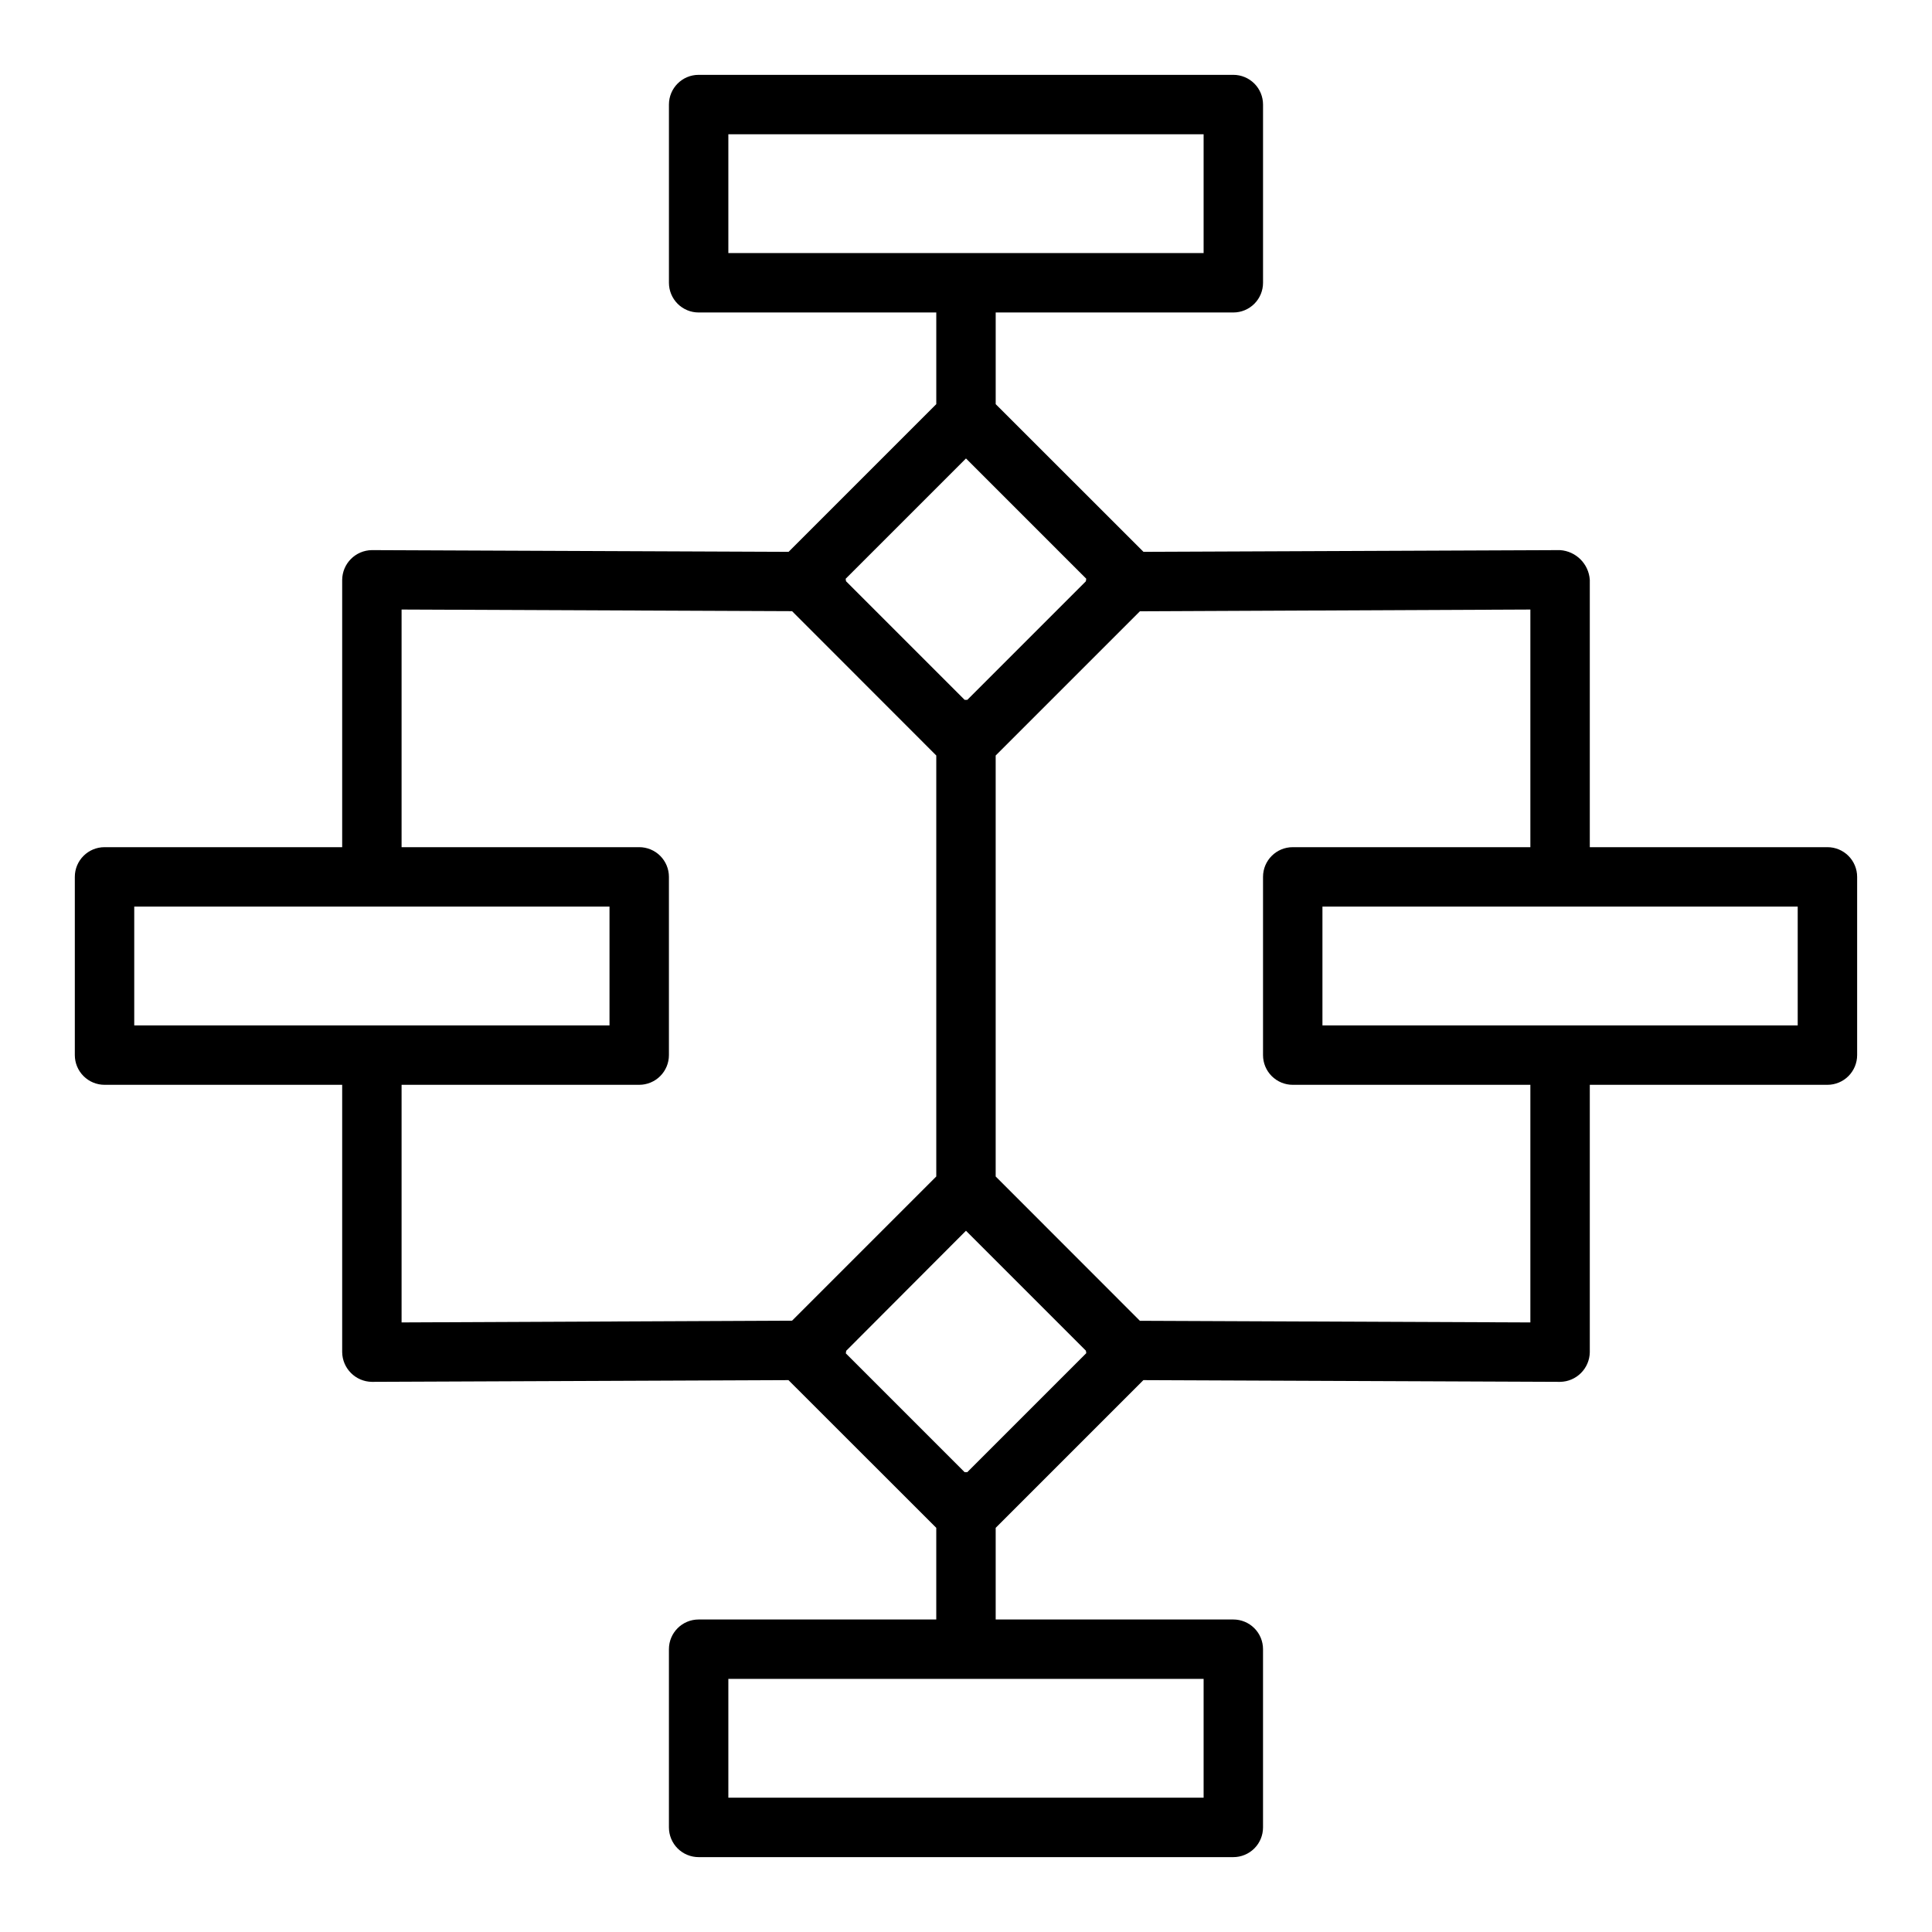 <?xml version="1.0" encoding="UTF-8"?>
<!-- Uploaded to: SVG Repo, www.svgrepo.com, Generator: SVG Repo Mixer Tools -->
<svg fill="#000000" width="800px" height="800px" version="1.1" viewBox="144 144 512 512" xmlns="http://www.w3.org/2000/svg">
 <path d="m628.29 368.51h-62.977v-70.848c-0.285-4.227-3.648-7.59-7.875-7.875l-110.4 0.457-39.168-39.141v-24.293h62.977c2.086 0 4.09-0.828 5.566-2.305 1.477-1.477 2.305-3.477 2.305-5.566v-47.23c0-2.09-0.828-4.09-2.305-5.566-1.477-1.477-3.481-2.309-5.566-2.309h-141.7c-4.348 0-7.871 3.527-7.871 7.875v47.23c0 2.09 0.832 4.09 2.305 5.566 1.477 1.477 3.481 2.305 5.566 2.305h62.977v24.293l-39.141 39.141-110.43-0.457c-4.328 0.051-7.82 3.547-7.871 7.875v70.848h-62.977c-4.348 0-7.875 3.523-7.875 7.871v47.23c0 2.09 0.832 4.09 2.309 5.566 1.477 1.477 3.477 2.309 5.566 2.309h62.977v70.848c0.059 4.32 3.547 7.812 7.871 7.871l110.4-0.457 39.168 39.141v24.293h-62.977c-4.348 0-7.871 3.523-7.871 7.871v47.234c0 2.086 0.832 4.09 2.305 5.566 1.477 1.473 3.481 2.305 5.566 2.305h141.7c2.086 0 4.09-0.832 5.566-2.305 1.477-1.477 2.305-3.481 2.305-5.566v-47.234c0-2.086-0.828-4.09-2.305-5.566-1.477-1.477-3.481-2.305-5.566-2.305h-62.977v-24.293l39.141-39.141 110.43 0.457c4.324-0.059 7.812-3.551 7.875-7.871v-70.848h62.977c2.086 0 4.09-0.832 5.566-2.309 1.473-1.477 2.305-3.477 2.305-5.566v-47.23c0-2.09-0.832-4.09-2.305-5.566-1.477-1.477-3.481-2.305-5.566-2.305zm-291.27-188.93h125.95v31.488h-125.95zm125.95 440.83h-125.95v-31.488h125.95zm-31.191-118.46c0 0.219 0.086 0.426 0.102 0.645l-31.543 31.543h-0.699l-31.488-31.488c0-0.227 0.102-0.449 0.109-0.684l31.734-31.805zm-31.434-172.48h-0.699l-31.441-31.441c0-0.219-0.086-0.426-0.102-0.645l31.891-31.891 31.875 31.875c0 0.227-0.102 0.449-0.109 0.684zm-220.77 54.781h125.95v31.488h-125.95zm70.848 47.23h62.977v0.004c2.086 0 4.09-0.832 5.566-2.309 1.477-1.477 2.305-3.477 2.305-5.566v-47.23c0-2.09-0.828-4.09-2.305-5.566-1.477-1.477-3.481-2.305-5.566-2.305h-62.977v-62.977l103.48 0.434 38.219 38.25v111.56l-38.219 38.219-103.48 0.461zm299.14 62.977-103.48-0.434-38.219-38.246v-111.56l38.219-38.219 103.48-0.465v62.977h-62.977c-4.348 0-7.871 3.523-7.871 7.871v47.23c0 2.09 0.828 4.09 2.305 5.566 1.477 1.477 3.481 2.309 5.566 2.309h62.977zm70.848-78.719h-125.95v-31.488h125.95z"/>
</svg>